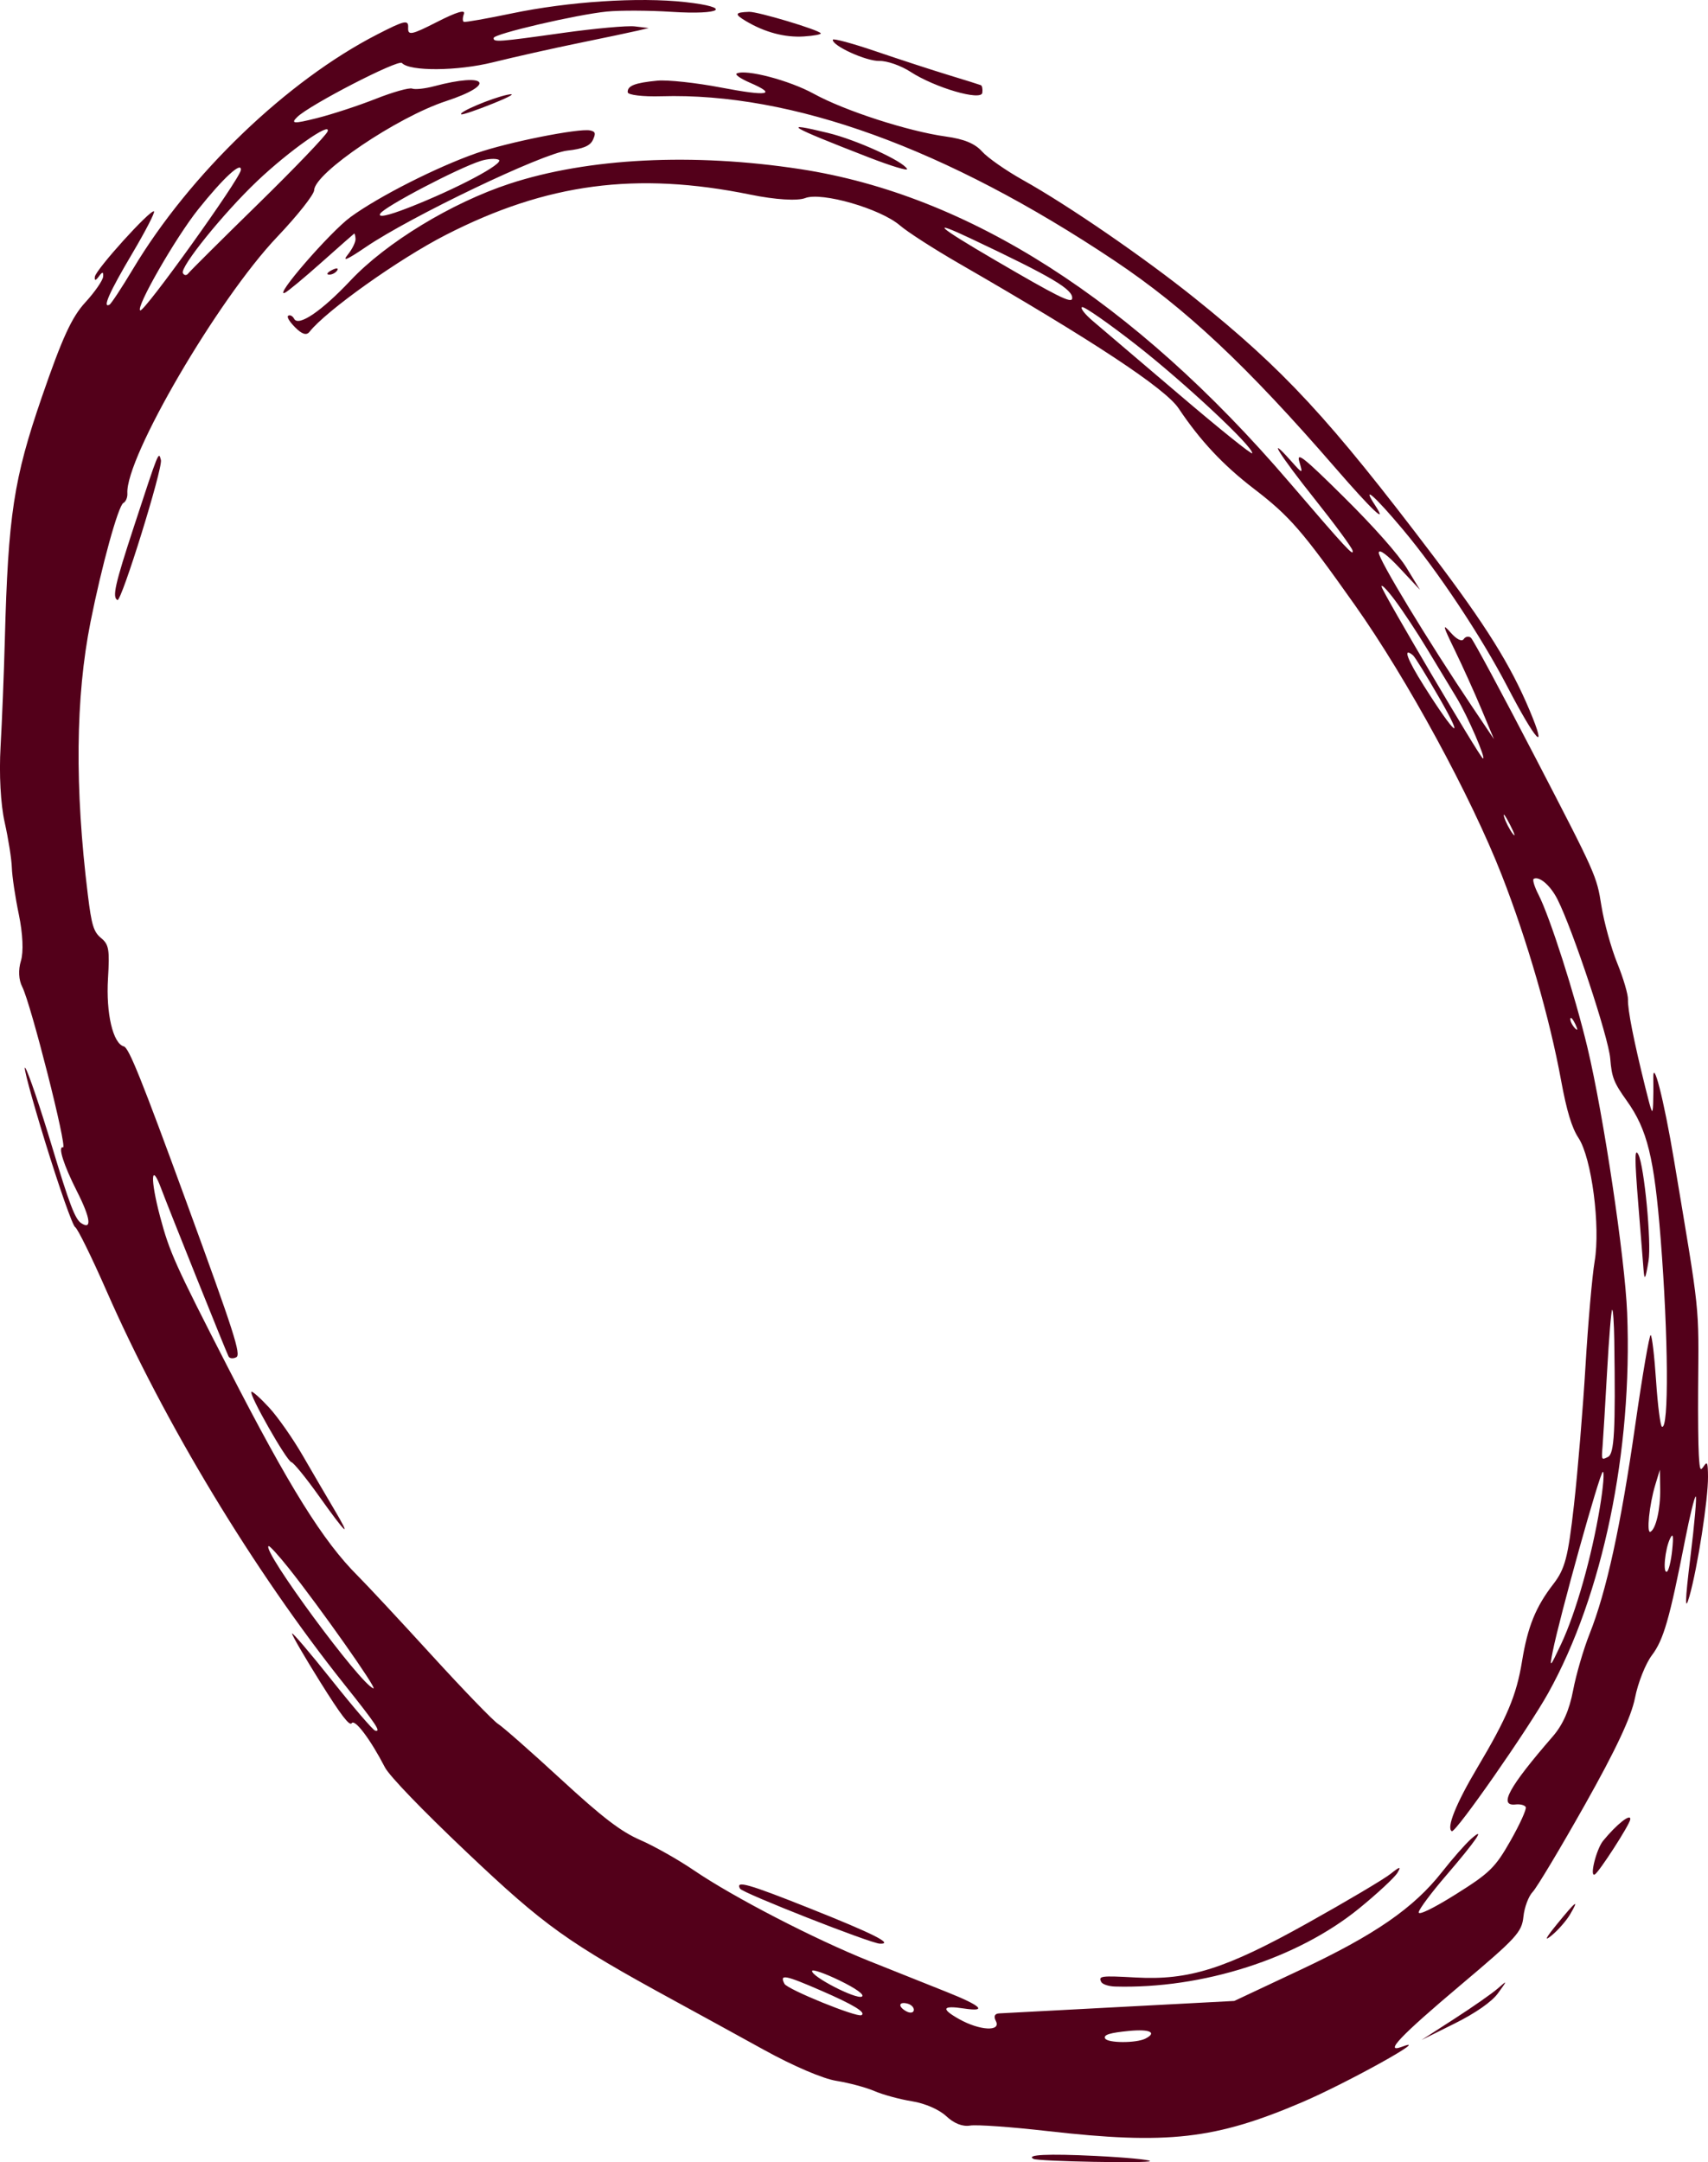 <?xml version="1.0" encoding="UTF-8"?> <svg xmlns="http://www.w3.org/2000/svg" viewBox="0 0 150.188 190.092" fill="none"><path fill-rule="evenodd" clip-rule="evenodd" d="M35.889 2.428C35.855 3.144 36.171 3.082 38.436 1.927C40.145 1.055 40.944 0.816 40.794 1.219C40.669 1.555 40.665 1.871 40.786 1.921C40.907 1.971 42.799 1.638 44.991 1.181C50 0.135 56.151 -0.267 60.234 0.182C64.466 0.648 63.504 1.329 59.022 1.039C57.063 0.913 54.516 0.903 53.362 1.017C50.714 1.279 43.459 2.968 43.41 3.334C43.359 3.726 43.808 3.693 49.502 2.893C52.309 2.499 55.155 2.241 55.826 2.321L57.046 2.467L56.062 2.698C55.521 2.825 53.207 3.313 50.92 3.781C48.633 4.249 45.22 5.014 43.337 5.481C40.218 6.254 36.028 6.285 35.341 5.54C35.024 5.197 27.239 9.211 26.138 10.287C25.531 10.88 25.822 10.898 27.846 10.391C29.188 10.055 31.521 9.291 33.031 8.693C34.541 8.096 35.987 7.689 36.243 7.789C36.5 7.888 37.365 7.796 38.166 7.583C42.843 6.339 43.699 7.418 39.207 8.895C34.912 10.307 27.681 15.191 27.625 16.718C27.61 17.114 26.147 18.962 24.374 20.826C19.159 26.309 11.013 40.25 11.2 43.372C11.222 43.729 11.063 44.111 10.847 44.222C10.404 44.45 8.943 49.74 7.959 54.685C6.642 61.297 6.564 69.261 7.724 78.668C8.054 81.353 8.232 81.931 8.893 82.475C9.574 83.036 9.649 83.48 9.496 86.024C9.312 89.096 9.933 91.75 10.894 92C11.33 92.114 12.458 94.918 16.364 105.603C20.603 117.199 21.214 119.099 20.776 119.326C20.497 119.471 20.191 119.439 20.097 119.256C19.872 118.819 14.771 106.108 14.182 104.52C13.269 102.058 13.2 103.665 14.077 106.964C14.908 110.089 15.372 111.122 20.047 120.234C25.435 130.736 28.411 135.51 31.459 138.545C32.234 139.316 35.161 142.458 37.965 145.528C40.768 148.598 43.394 151.314 43.8 151.564C44.205 151.814 46.685 153.996 49.309 156.413C52.967 159.782 54.6 161.033 56.303 161.772C57.525 162.303 59.657 163.507 61.04 164.45C64.476 166.789 71.648 170.499 76.43 172.409C78.608 173.279 81.678 174.504 83.251 175.132C86.289 176.342 86.873 176.902 84.764 176.583C82.849 176.292 82.709 176.601 84.34 177.516C86.156 178.535 88.055 178.632 87.567 177.682C87.355 177.268 87.46 177.033 87.866 177.012C88.211 176.994 93.002 176.74 98.514 176.448L108.535 175.918L114.349 173.184C120.914 170.097 124.304 167.754 126.798 164.582C127.715 163.415 128.864 162.108 129.351 161.678C130.725 160.463 129.777 161.851 127.147 164.906C125.881 166.377 124.801 167.82 124.749 168.112C124.692 168.431 125.989 167.807 127.992 166.553C130.991 164.675 131.483 164.194 132.827 161.825C133.65 160.374 134.251 159.046 134.162 158.874C134.074 158.702 133.673 158.598 133.272 158.644C131.741 158.817 132.659 157.137 136.54 152.662C137.425 151.642 137.997 150.348 138.325 148.619C138.591 147.22 139.242 144.986 139.772 143.655C141.259 139.92 142.519 134.165 143.784 125.335C144.42 120.897 145.034 117.317 145.15 117.38C145.267 117.442 145.479 119.248 145.622 121.394C145.766 123.54 145.997 125.357 146.137 125.432C146.759 125.764 146.703 117.466 146.026 108.925C145.458 101.757 144.856 99.309 143.037 96.764C141.902 95.176 141.726 94.723 141.59 93.055C141.439 91.204 138.321 81.795 136.959 79.083C136.343 77.856 135.365 77.007 134.864 77.264C134.735 77.33 134.923 77.953 135.28 78.649C136.289 80.615 138.477 87.452 139.591 92.116C140.999 98.013 142.886 110.621 143.078 115.421C143.565 127.549 140.934 140.229 136.145 148.837C134.373 152.021 127.99 161.17 127.662 160.995C127.163 160.727 128.03 158.561 129.883 155.447C132.526 151.004 133.346 149.055 133.835 146.055C134.331 143.014 135.037 141.273 136.589 139.266C137.618 137.935 137.886 136.907 138.403 132.313C138.737 129.348 139.193 123.84 139.417 120.073C139.642 116.307 140.003 112.178 140.22 110.898C140.742 107.82 139.959 101.81 138.806 100.057C138.209 99.148 137.762 97.673 137.267 94.974C136.262 89.497 134.289 82.671 132.06 76.961C129.358 70.039 123.727 59.683 119.138 53.198C114.505 46.649 113.411 45.389 110.263 42.974C107.558 40.901 105.525 38.729 103.636 35.901C102.467 34.151 96.058 29.922 84.343 23.171C82.15 21.907 79.804 20.398 79.13 19.818C77.419 18.343 72.246 16.852 70.799 17.416C70.12 17.68 68.168 17.558 65.997 17.114C55.968 15.065 48.053 16.112 39.179 20.664C35.049 22.782 28.675 27.318 27.206 29.183C26.948 29.511 26.545 29.382 25.95 28.78C25.419 28.242 25.187 27.836 25.359 27.748C25.516 27.667 25.741 27.791 25.86 28.022C26.233 28.749 28.274 27.365 30.821 24.661C33.96 21.325 39.712 17.827 44.804 16.154C51.708 13.886 60.955 13.422 70.387 14.871C85.169 17.143 99.682 26.431 113.341 42.363C118.385 48.245 119.084 48.999 118.931 48.396C118.86 48.115 117.356 46.071 115.589 43.855C112.508 39.988 111.275 38.006 113.516 40.52C114.559 41.69 114.579 41.693 114.258 40.612C113.98 39.68 114.617 40.184 118.216 43.747C120.816 46.321 122.969 48.753 123.683 49.924L124.861 51.855L123.085 49.953C121.991 48.782 121.282 48.254 121.239 48.58C121.169 49.103 125.582 56.38 129.509 62.218L131.367 64.982L130.27 62.359C129.667 60.916 128.615 58.587 127.933 57.184C126.857 54.97 126.808 54.763 127.562 55.619C128.083 56.211 128.54 56.439 128.707 56.19C128.86 55.962 129.145 55.908 129.34 56.07C129.536 56.233 132.103 61.005 135.045 66.675C140.364 76.929 140.396 76.999 140.815 79.639C141.047 81.099 141.675 83.368 142.209 84.682C142.744 85.996 143.168 87.437 143.152 87.883C143.119 88.765 143.663 91.524 144.675 95.6C145.262 97.966 145.322 98.091 145.363 97.036C145.387 96.401 145.394 95.441 145.379 94.904C145.317 92.795 146.305 96.643 147.201 102.005C149.526 115.898 149.375 114.465 149.32 122.163C149.303 124.509 149.331 127.101 149.381 127.924C149.463 129.271 149.507 129.368 149.823 128.896C150.124 128.447 150.176 128.581 150.188 129.821C150.206 131.81 149.271 137.83 148.553 140.349C148.139 141.799 148.164 140.777 148.636 136.942C149.007 133.929 149.218 131.51 149.105 131.568C148.992 131.626 148.575 133.335 148.177 135.364C146.812 142.324 146.283 144.168 145.26 145.518C144.698 146.261 144.027 147.951 143.769 149.273C143.445 150.936 142.089 153.828 139.365 158.665C137.199 162.51 135.132 165.962 134.77 166.336C134.409 166.711 134.043 167.688 133.958 168.508C133.816 169.875 133.362 170.368 128.414 174.539C123.134 178.99 121.643 180.559 123.283 179.944C126.064 178.9 118.459 183.126 114.526 184.81C106.868 188.09 102.682 188.564 92.082 187.356C88.922 186.995 85.872 186.779 85.304 186.875C84.639 186.986 83.893 186.693 83.206 186.049C82.585 185.467 81.331 184.921 80.204 184.741C79.14 184.571 77.655 184.169 76.905 183.847C76.155 183.524 74.64 183.117 73.539 182.943C72.362 182.756 69.743 181.635 67.181 180.221C64.784 178.899 61.215 176.941 59.25 175.87C49.879 170.76 47.9 169.345 41.027 162.832C37.128 159.137 34.238 156.138 33.848 155.383C32.586 152.939 31.199 151.094 30.927 151.499C30.737 151.782 29.977 150.787 28.158 147.877C26.778 145.67 25.664 143.753 25.683 143.617C25.7 143.481 27.271 145.326 29.173 147.715C31.075 150.105 32.792 152.102 32.988 152.153C33.547 152.299 33.089 151.611 30.261 148.064C22.311 138.09 14.466 125.111 9.372 113.505C8.066 110.53 6.822 108.002 6.607 107.886C6.392 107.771 5.214 104.427 3.989 100.454C2.765 96.482 1.973 93.53 2.228 93.895C2.485 94.26 3.544 97.381 4.583 100.831C6.093 105.848 6.604 107.19 7.14 107.538C8.105 108.164 7.963 107.096 6.767 104.739C5.6 102.439 5.063 100.749 5.54 100.873C5.95 100.979 2.714 88.239 1.956 86.762C1.639 86.144 1.595 85.275 1.84 84.476C2.079 83.694 2.008 82.092 1.659 80.416C1.341 78.893 1.064 77.037 1.042 76.292C1.02 75.546 0.736 73.75 0.411 72.299C0.054 70.708 -0.089 68.059 0.051 65.627C0.178 63.408 0.347 59.169 0.426 56.208C0.717 45.286 1.204 42.093 3.677 34.914C5.467 29.717 6.306 27.888 7.493 26.594C8.33 25.682 9.039 24.659 9.069 24.32C9.108 23.88 9.002 23.874 8.695 24.3C8.411 24.694 8.291 24.704 8.342 24.33C8.43 23.691 13.21 18.405 13.54 18.582C13.658 18.645 12.798 20.313 11.629 22.287C9.624 25.674 8.978 27.124 9.623 26.791C9.774 26.712 10.71 25.291 11.703 23.634C16.688 15.307 25.247 7.091 33.178 3.023C35.589 1.785 35.923 1.712 35.889 2.428ZM21.177 14.959C21.082 15.756 12.676 27.474 12.331 27.29C11.902 27.06 15.444 20.887 17.432 18.401C19.644 15.634 21.275 14.134 21.177 14.959ZM28.807 11.554C28.68 11.897 25.933 14.764 22.702 17.926C19.471 21.087 16.705 23.837 16.556 24.038C16.406 24.239 16.192 24.226 16.081 24.009C15.814 23.488 19.639 18.75 22.6 15.935C25.391 13.282 29.149 10.629 28.807 11.554ZM44.616 8.332C45.423 8.164 44.928 8.465 43.356 9.101C41.932 9.676 40.677 10.104 40.566 10.052C40.225 9.893 43.209 8.626 44.616 8.332ZM65.873 1.041C66.632 1.014 72.018 2.629 72.172 2.929C72.221 3.026 71.552 3.149 70.685 3.205C69.014 3.312 67.248 2.843 65.59 1.855C64.556 1.238 64.609 1.085 65.873 1.041ZM41.905 13.463C44.647 12.506 50.88 11.261 51.889 11.468C52.358 11.564 52.404 11.725 52.13 12.31C51.887 12.828 51.251 13.092 49.884 13.241C47.727 13.477 36.151 19.016 32.18 21.712C30.5 22.852 30.06 23.039 30.581 22.391C30.976 21.9 31.283 21.27 31.263 20.992C31.244 20.715 31.189 20.511 31.141 20.539C31.093 20.568 29.805 21.704 28.278 23.063C26.752 24.423 25.302 25.627 25.056 25.739C23.962 26.235 29.027 20.39 30.829 19.077C33.315 17.265 38.406 14.685 41.905 13.463ZM42.27 14.149C42.879 13.957 43.592 13.912 43.854 14.048C44.419 14.343 40.128 16.62 35.907 18.266C34.079 18.979 33.186 19.161 33.444 18.77C33.859 18.14 40.284 14.776 42.27 14.149ZM57.811 7.091C58.703 7.007 61.21 7.277 63.382 7.693C67.523 8.486 68.406 8.338 65.929 7.266C65.118 6.915 64.601 6.554 64.778 6.463C65.572 6.055 69.415 7.065 71.557 8.244C74.27 9.737 79.863 11.547 83.179 12.005C84.776 12.225 85.733 12.622 86.356 13.321C86.846 13.872 88.474 15.007 89.973 15.844C93.917 18.047 100.596 22.636 105.02 26.184C112.908 32.508 116.862 36.779 126.024 48.869C130.659 54.985 132.816 58.442 134.5 62.446C136.147 66.365 135.064 65.211 132.539 60.358C130.23 55.92 126.432 50.211 123.339 46.529C120.851 43.567 119.693 42.559 120.91 44.415C122.094 46.221 120.674 44.889 117.463 41.185C109.608 32.122 104.246 27.091 97.976 22.903C83.209 13.039 69.642 8.121 58.145 8.463C56.541 8.511 55.214 8.353 55.197 8.113C55.157 7.542 55.827 7.28 57.811 7.091ZM29.653 23.772C29.513 23.992 29.185 24.16 28.925 24.145C28.666 24.132 28.781 23.952 29.181 23.747C29.581 23.541 29.793 23.553 29.653 23.772ZM77.036 4.521C79.11 5.228 81.986 6.166 83.427 6.604C84.867 7.043 86.137 7.44 86.25 7.488C86.362 7.536 86.419 7.839 86.377 8.159C86.279 8.899 82.211 7.711 80.061 6.314C79.224 5.77 77.996 5.34 77.334 5.359C76.177 5.393 73.161 4.02 73.231 3.492C73.25 3.351 74.962 3.814 77.036 4.521ZM72.805 11.687C75.3 12.292 79.405 14.161 79.76 14.855C79.862 15.053 78.344 14.593 76.387 13.834C69.299 11.082 68.609 10.669 72.805 11.687ZM14.149 40.445C14.329 41.158 10.671 52.939 10.327 52.755C9.855 52.502 10.102 51.403 11.789 46.258C13.98 39.575 13.949 39.651 14.149 40.445ZM85.391 20.984C92.518 24.352 94.381 25.456 94.277 26.249C94.218 26.692 93.003 26.086 87.454 22.846C82.421 19.908 81.658 19.219 85.391 20.984ZM99.853 30.273C104.085 33.571 110.189 39.27 110.112 39.851C110.092 40.006 107.218 37.696 103.727 34.719C100.235 31.743 96.806 28.824 96.107 28.233C95.408 27.643 94.974 27.088 95.144 27.001C95.313 26.914 97.433 28.387 99.853 30.273ZM122.638 52.744C123.347 53.688 124.641 55.646 125.514 57.097C126.388 58.548 127.546 60.463 128.088 61.353C129.046 62.925 130.75 66.867 130.387 66.673C130.087 66.512 121.646 52.207 121.493 51.597C121.413 51.284 121.929 51.801 122.638 52.744ZM124.252 57.617C124.417 57.754 125.453 59.433 126.555 61.348C128.885 65.398 127.982 64.698 125.212 60.306C123.708 57.923 123.324 56.848 124.252 57.617ZM23.675 123.763C24.433 124.586 25.756 126.477 26.616 127.964C27.476 129.451 28.711 131.563 29.36 132.657C30.98 135.382 30.489 134.96 28.044 131.525C26.917 129.941 25.826 128.601 25.621 128.548C25.193 128.436 21.826 122.504 22.109 122.361C22.212 122.309 22.917 122.94 23.675 123.763ZM132.772 72.494C133.188 73.303 133.298 73.665 133.017 73.298C132.736 72.931 132.396 72.269 132.262 71.827C132.128 71.385 132.357 71.685 132.772 72.494ZM25.385 137.866C28.116 141.295 33.221 148.538 32.837 148.438C31.748 148.155 22.98 136.256 23.619 135.928C23.706 135.884 24.501 136.755 25.385 137.866ZM138.52 90.038C138.758 90.535 138.74 90.67 138.475 90.382C138.235 90.122 138.06 89.754 138.085 89.564C138.11 89.375 138.306 89.588 138.52 90.038ZM144.065 101.505C144.584 102.517 145.226 109.243 144.958 110.857C144.686 112.496 144.601 112.643 144.52 111.613C144.465 110.911 144.257 108.329 144.059 105.874C143.732 101.824 143.733 100.859 144.065 101.505ZM141.946 117.846C142.06 125.792 141.952 127.802 141.397 128.087C140.819 128.383 140.817 128.38 140.918 127.138C140.973 126.452 141.152 123.492 141.316 120.56C141.479 117.628 141.679 115.195 141.76 115.154C141.841 115.112 141.925 116.324 141.946 117.846ZM71.185 167.77C76.81 170.01 78.625 170.924 77.368 170.884C76.548 170.858 65.288 166.429 65.073 166.048C64.647 165.297 65.774 165.615 71.185 167.77ZM140.681 132.529C139.961 136.881 138.568 141.79 137.279 144.528C136.28 146.648 136.24 146.685 136.53 145.217C137.128 142.19 140.656 129.53 140.935 129.406C141.092 129.336 140.978 130.742 140.681 132.529ZM145.983 130.911C146.011 132.663 145.611 134.423 145.127 134.671C144.764 134.858 145.029 132.272 145.548 130.56L145.956 129.215L145.983 130.911ZM72.235 175.026C75.068 176.257 76.191 176.942 75.748 177.169C75.33 177.383 69.229 174.9 68.98 174.414C68.529 173.535 69.009 173.625 72.235 175.026ZM73.839 174.127C75.27 174.822 76.052 175.386 75.787 175.534C75.295 175.811 71.341 173.776 71.407 173.28C71.429 173.108 72.524 173.489 73.839 174.127ZM147.039 136.277C146.94 137.242 146.732 138.097 146.578 138.176C146.196 138.372 146.406 136.177 146.857 135.259C147.115 134.733 147.167 135.025 147.039 136.277ZM79.798 176.153C80.135 176.241 80.385 176.502 80.355 176.733C80.324 176.965 80.033 177.011 79.708 176.837C78.942 176.428 79.006 175.947 79.798 176.153ZM99.868 173.857C104.549 174.116 107.762 173.101 114.95 169.088C118.41 167.157 121.711 165.2 122.284 164.74C123.099 164.086 123.229 164.066 122.883 164.648C122.64 165.057 121.129 166.463 119.524 167.773C114.101 172.196 105.752 174.871 98.051 174.651C97.487 174.635 96.94 174.456 96.836 174.253C96.562 173.719 96.808 173.687 99.868 173.857ZM99.292 178.553C101.105 178.38 101.767 178.692 100.724 179.227C99.92 179.64 97.39 179.632 97.176 179.216C97.012 178.895 97.58 178.717 99.292 178.553ZM143.35 159.966C143.279 160.459 140.598 164.614 140.228 164.803C139.753 165.047 140.369 162.568 140.966 161.838C142.166 160.371 143.435 159.374 143.35 159.966ZM96.328 189.544C98.978 189.673 101.134 189.878 101.118 189.998C101.09 190.21 91.3 190.026 90.877 189.806C90.16 189.434 92.135 189.338 96.328 189.544ZM138.067 168.299C137.74 168.856 137.01 169.691 136.446 170.154C135.752 170.724 135.894 170.414 136.885 169.197C138.577 167.12 138.907 166.869 138.067 168.299ZM131.717 175.246C131.181 175.987 129.753 176.984 127.928 177.893L125 179.351L127.9 177.48C129.496 176.451 131.201 175.261 131.689 174.834C132.567 174.068 132.567 174.073 131.717 175.246Z" fill="#53001A"></path></svg> 